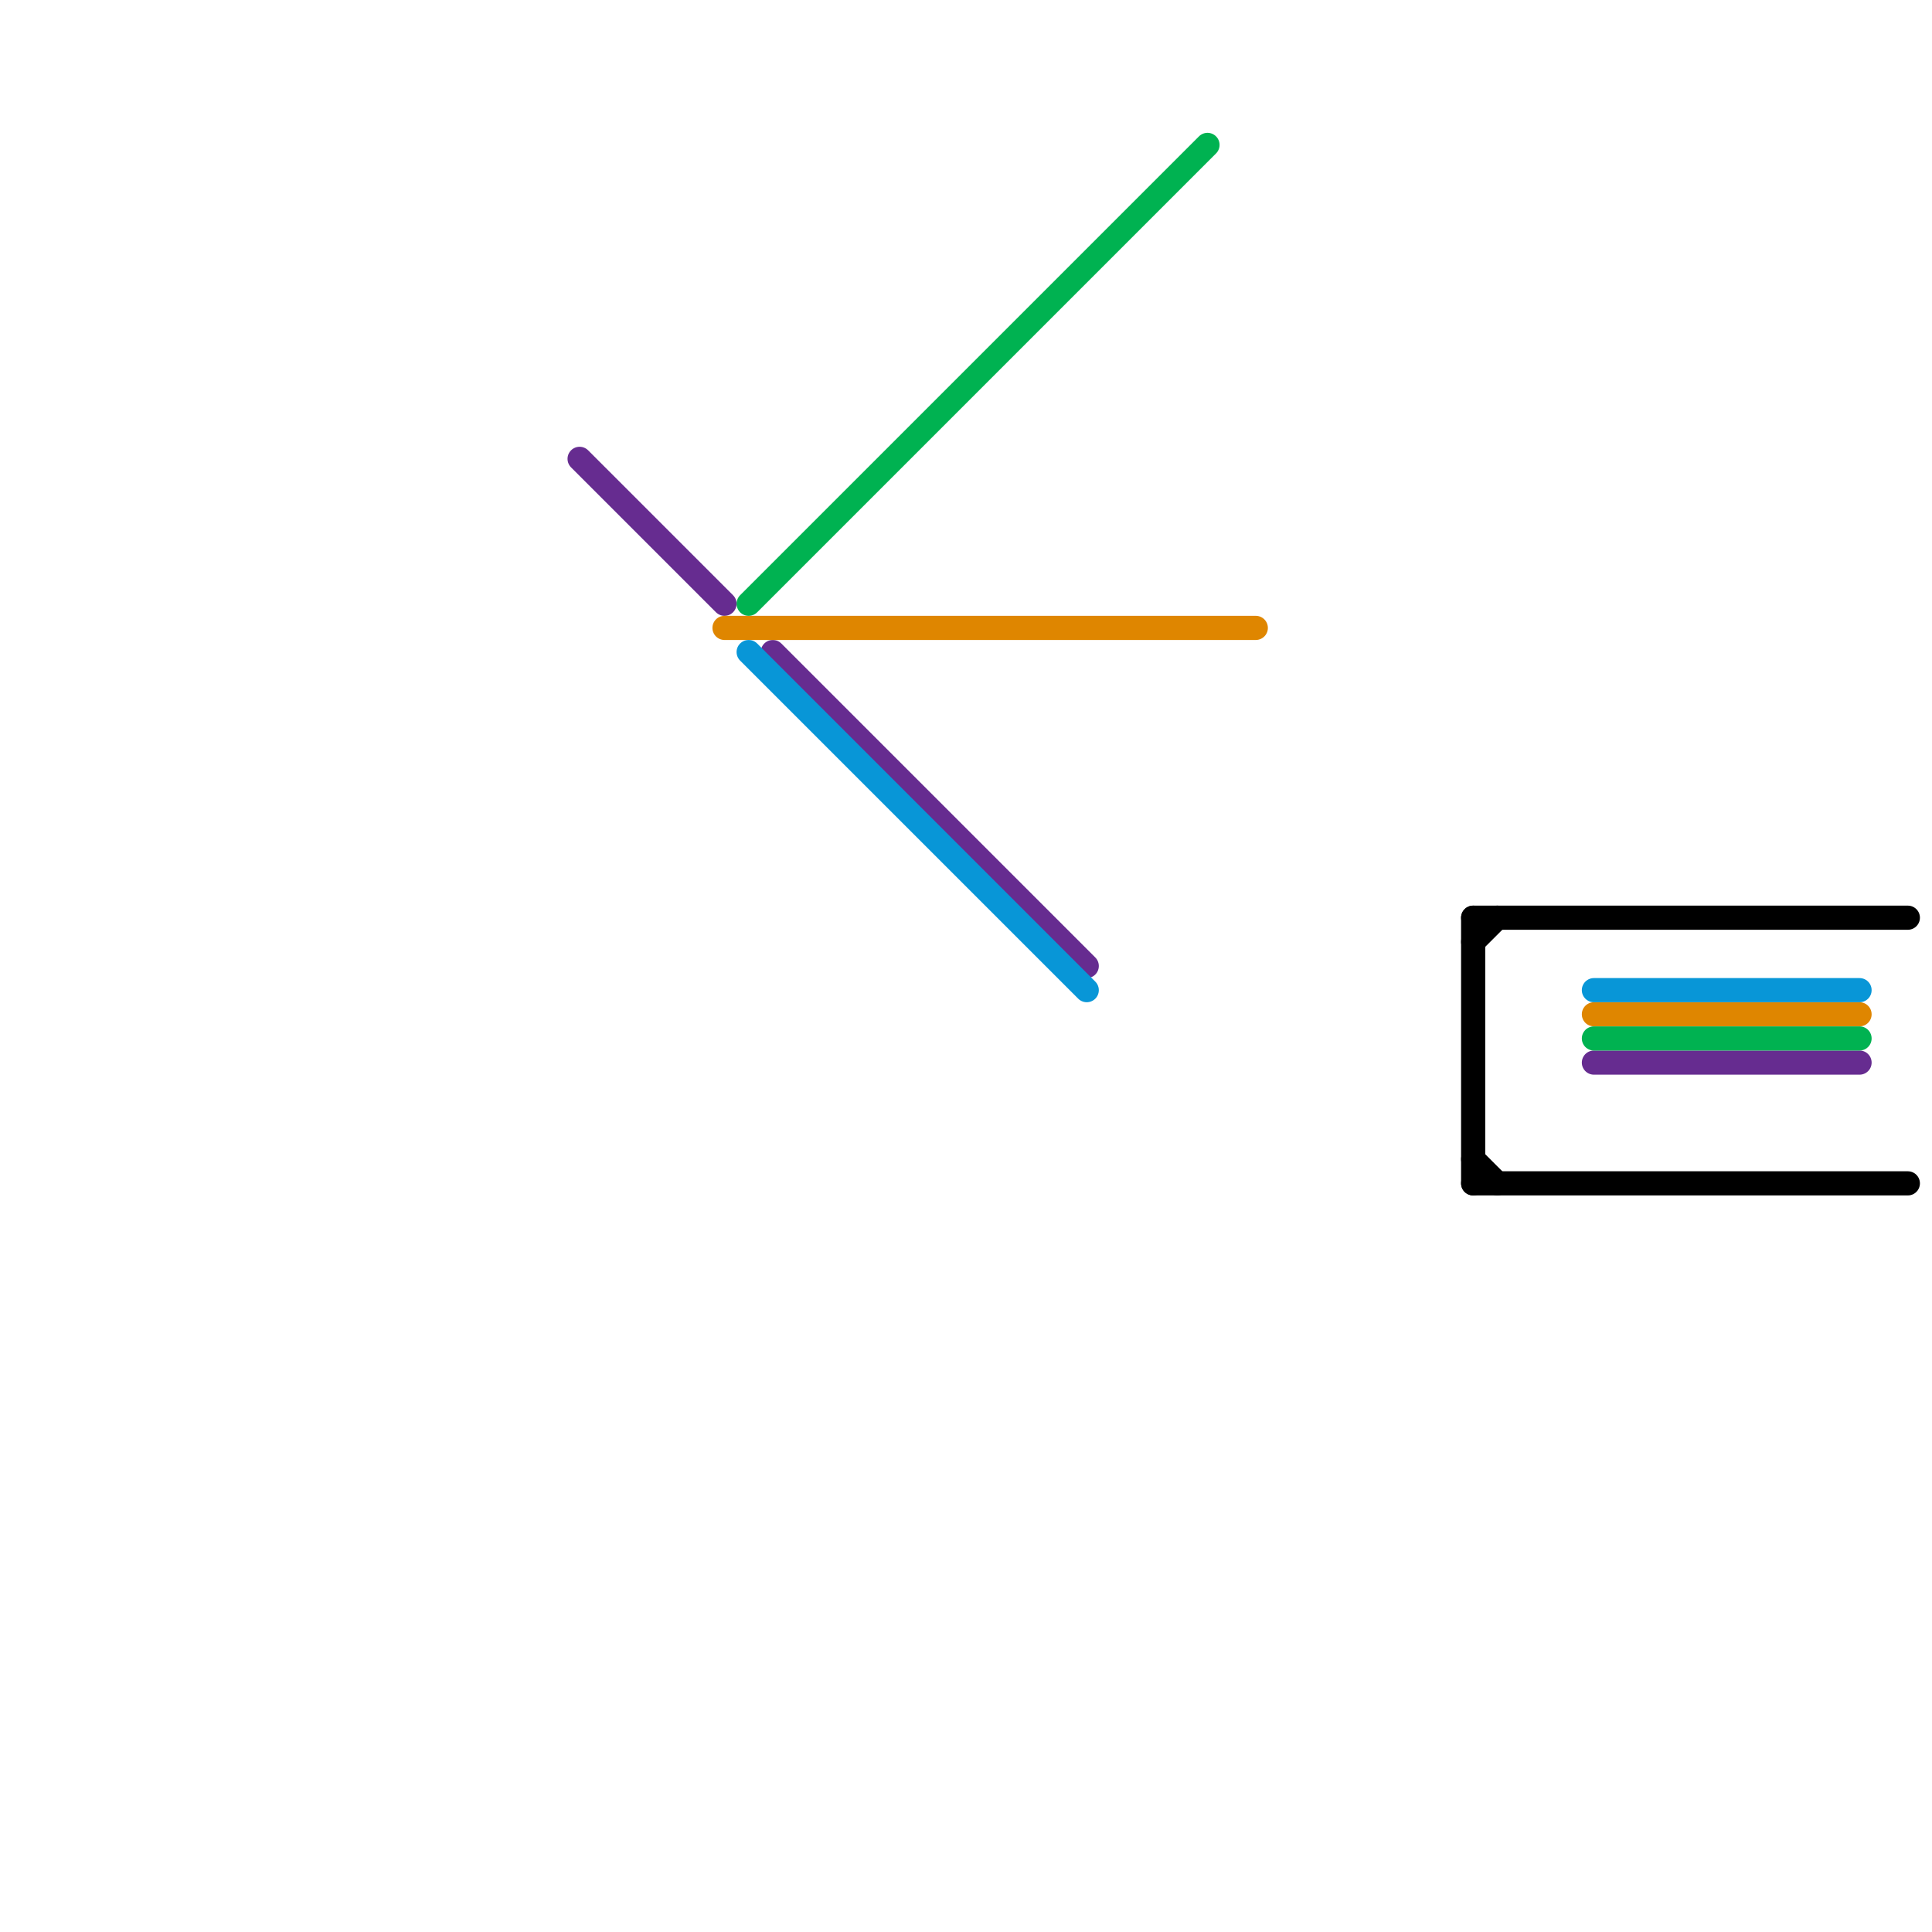 
<svg version="1.1" xmlns="http://www.w3.org/2000/svg" viewBox="0 0 80 80">
<style>text { font: 1px Helvetica; font-weight: 600; white-space: pre; dominant-baseline: central; } line { stroke-width: 1; fill: none; stroke-linecap: round; stroke-linejoin: round; } .c0 { stroke: #662c90 } .c1 { stroke: #df8600 } .c2 { stroke: #00b251 } .c3 { stroke: #0896d7 } .c4 { stroke: #000000 }</style><defs><g id="wm-xf"><circle r="1.2" fill="#000"/><circle r="0.9" fill="#fff"/><circle r="0.6" fill="#000"/><circle r="0.3" fill="#fff"/></g><g id="wm"><circle r="0.6" fill="#000"/><circle r="0.3" fill="#fff"/></g></defs><line class="c0" x1="66" y1="44" x2="77" y2="44"/><line class="c0" x1="24" y1="19" x2="30" y2="25"/><line class="c0" x1="32" y1="27" x2="45" y2="40"/><line class="c1" x1="30" y1="26" x2="52" y2="26"/><line class="c1" x1="66" y1="42" x2="77" y2="42"/><line class="c2" x1="66" y1="43" x2="77" y2="43"/><line class="c2" x1="31" y1="25" x2="50" y2="6"/><line class="c3" x1="31" y1="27" x2="45" y2="41"/><line class="c3" x1="66" y1="41" x2="77" y2="41"/><line class="c4" x1="61" y1="48" x2="62" y2="49"/><line class="c4" x1="61" y1="38" x2="79" y2="38"/><line class="c4" x1="61" y1="49" x2="79" y2="49"/><line class="c4" x1="61" y1="39" x2="62" y2="38"/><line class="c4" x1="61" y1="38" x2="61" y2="49"/>
</svg>
